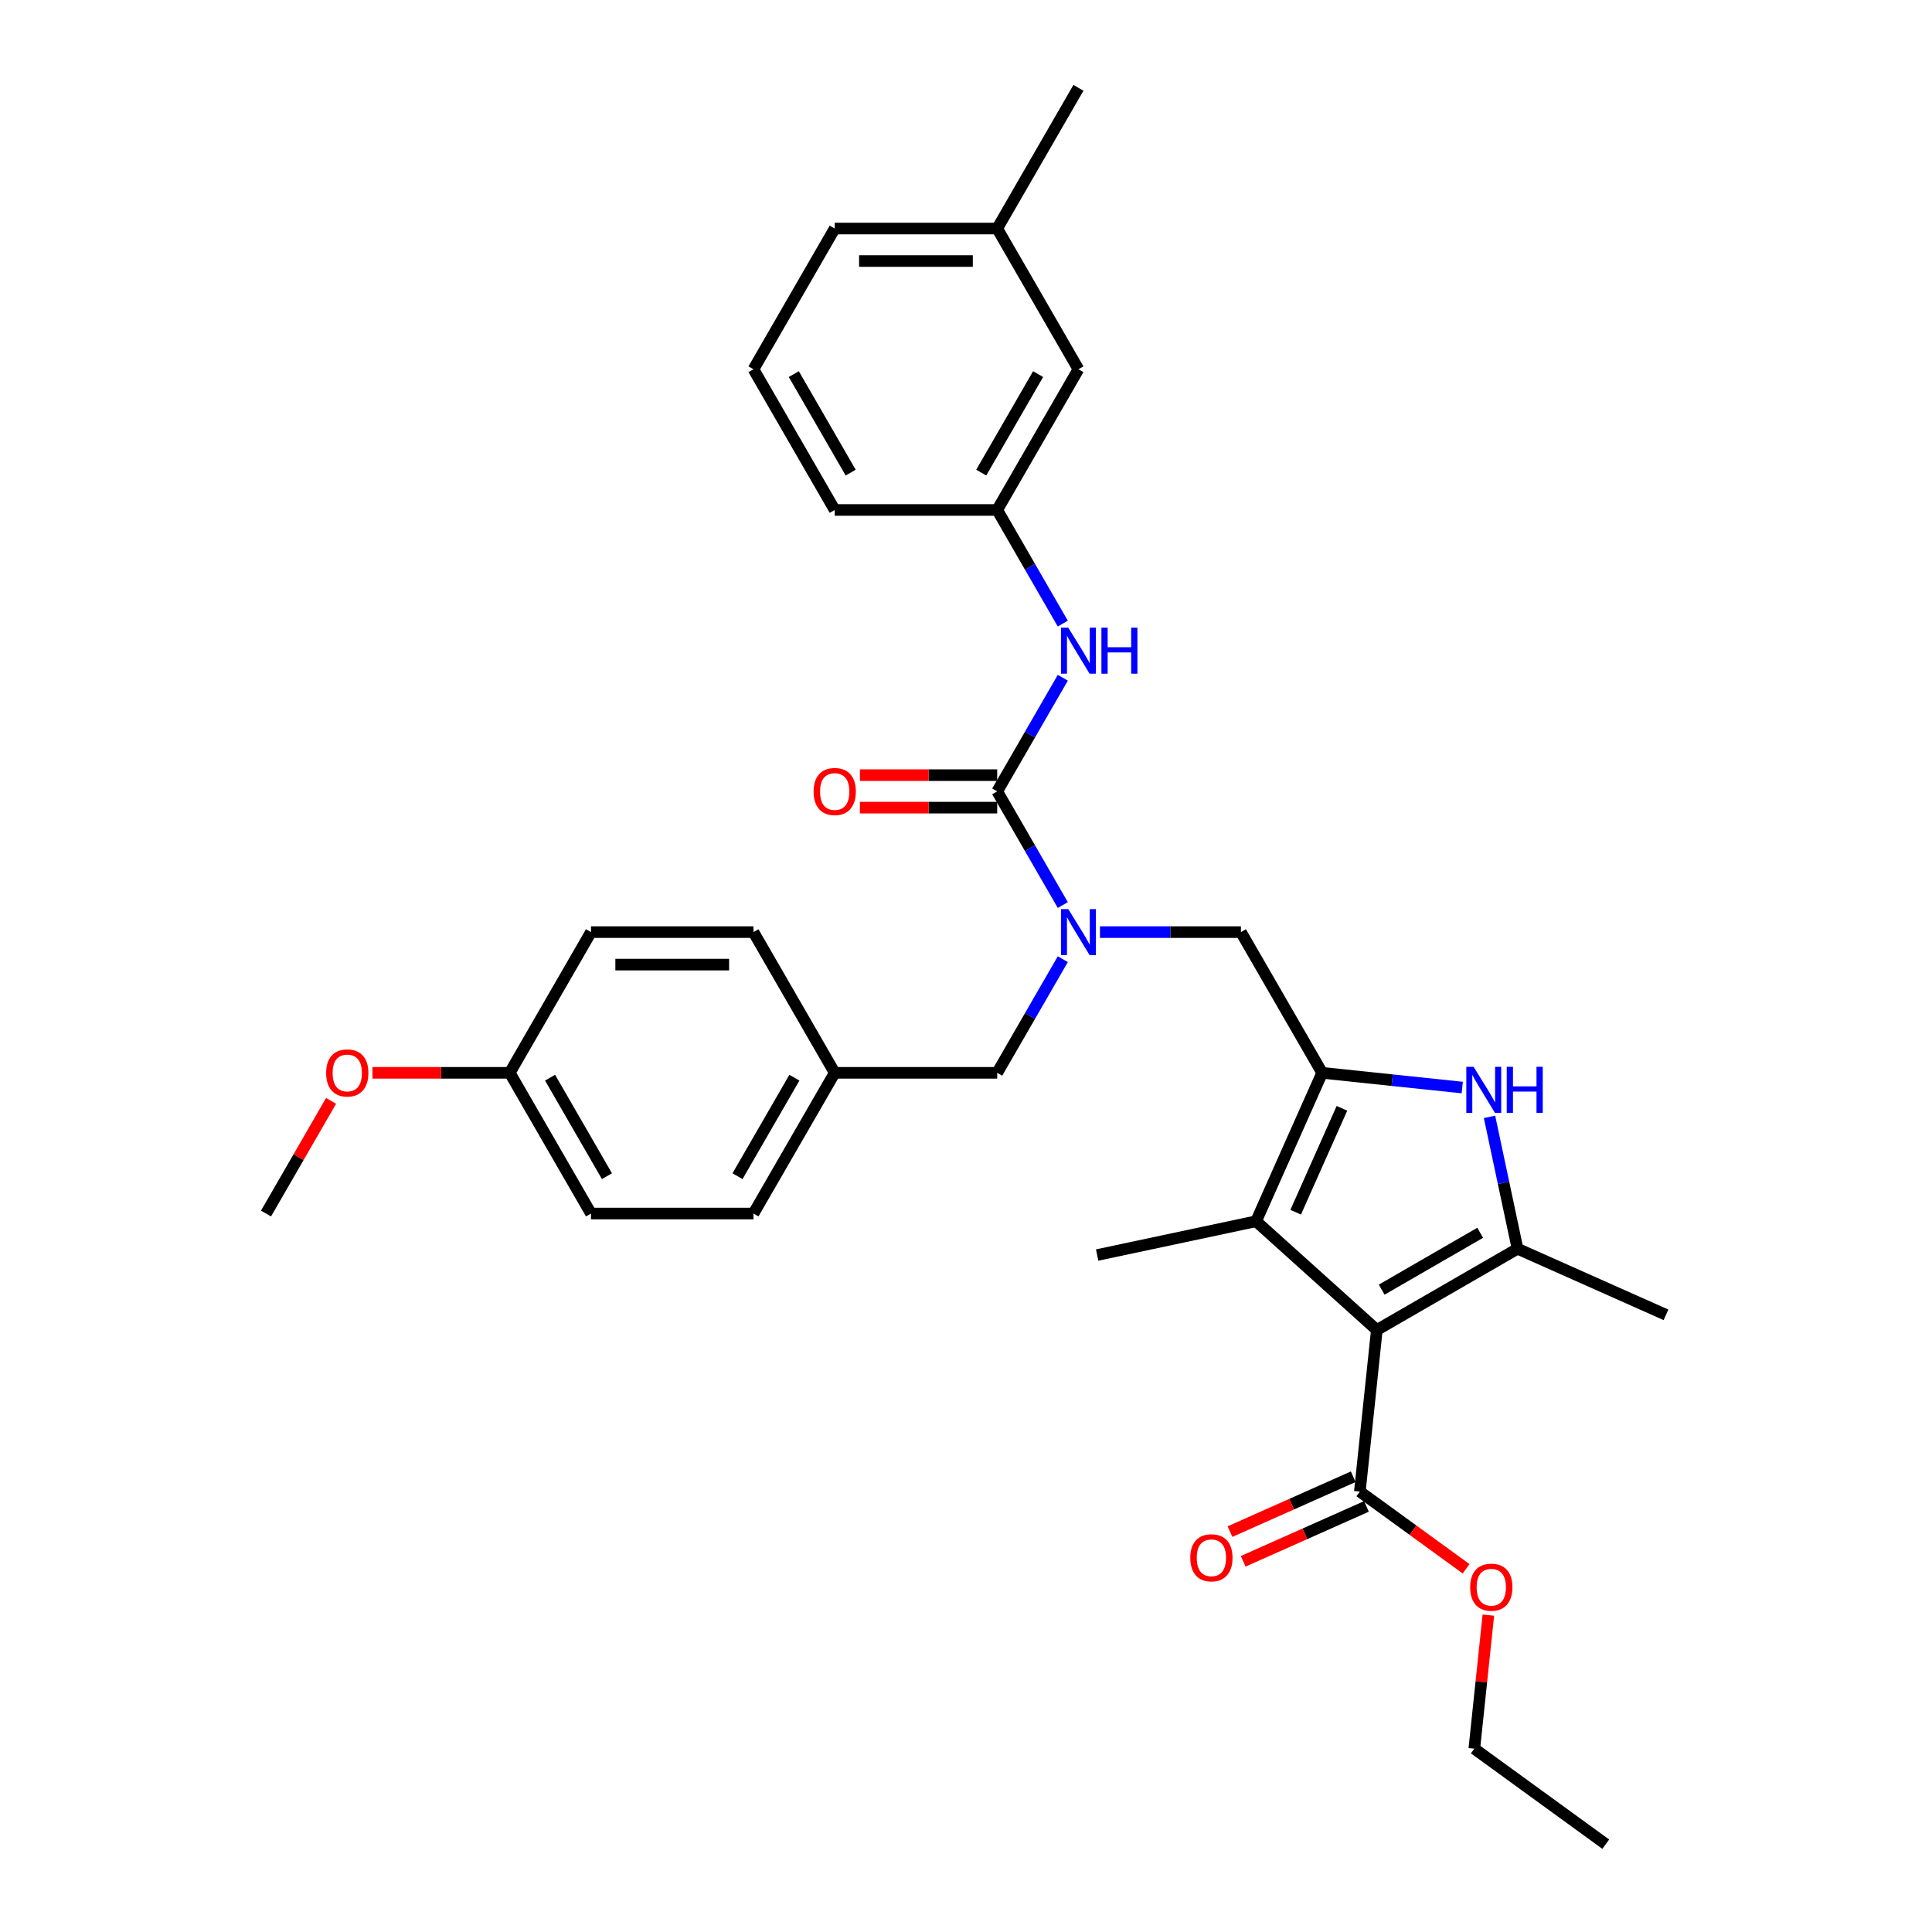 <?xml version='1.0' encoding='iso-8859-1'?>
<svg version='1.1' baseProfile='full'
              xmlns='http://www.w3.org/2000/svg'
                      xmlns:rdkit='http://www.rdkit.org/xml'
                      xmlns:xlink='http://www.w3.org/1999/xlink'
                  xml:space='preserve'
width='1000px' height='1000px' viewBox='0 0 1000 1000'>
<!-- END OF HEADER -->
<rect style='opacity:1.0;fill:#FFFFFF;stroke:none' width='1000' height='1000' x='0' y='0'> </rect>
<path class='bond-1' d='M 712.643,688.397 L 785.477,646.346' style='fill:none;fill-rule:evenodd;stroke:#000000;stroke-width:6px;stroke-linecap:butt;stroke-linejoin:miter;stroke-opacity:1' />
<path class='bond-1' d='M 715.158,667.523 L 766.142,638.087' style='fill:none;fill-rule:evenodd;stroke:#000000;stroke-width:6px;stroke-linecap:butt;stroke-linejoin:miter;stroke-opacity:1' />
<path class='bond-3' d='M 712.643,688.397 L 650.144,632.122' style='fill:none;fill-rule:evenodd;stroke:#000000;stroke-width:6px;stroke-linecap:butt;stroke-linejoin:miter;stroke-opacity:1' />
<path class='bond-6' d='M 712.643,688.397 L 703.852,772.038' style='fill:none;fill-rule:evenodd;stroke:#000000;stroke-width:6px;stroke-linecap:butt;stroke-linejoin:miter;stroke-opacity:1' />
<path class='bond-0' d='M 684.351,555.292 L 650.144,632.122' style='fill:none;fill-rule:evenodd;stroke:#000000;stroke-width:6px;stroke-linecap:butt;stroke-linejoin:miter;stroke-opacity:1' />
<path class='bond-0' d='M 694.586,573.658 L 670.641,627.439' style='fill:none;fill-rule:evenodd;stroke:#000000;stroke-width:6px;stroke-linecap:butt;stroke-linejoin:miter;stroke-opacity:1' />
<path class='bond-7' d='M 684.351,555.292 L 642.3,482.458' style='fill:none;fill-rule:evenodd;stroke:#000000;stroke-width:6px;stroke-linecap:butt;stroke-linejoin:miter;stroke-opacity:1' />
<path class='bond-32' d='M 684.351,555.292 L 720.604,559.102' style='fill:none;fill-rule:evenodd;stroke:#000000;stroke-width:6px;stroke-linecap:butt;stroke-linejoin:miter;stroke-opacity:1' />
<path class='bond-32' d='M 720.604,559.102 L 756.857,562.913' style='fill:none;fill-rule:evenodd;stroke:#0000FF;stroke-width:6px;stroke-linecap:butt;stroke-linejoin:miter;stroke-opacity:1' />
<path class='bond-2' d='M 785.477,646.346 L 778.224,612.22' style='fill:none;fill-rule:evenodd;stroke:#000000;stroke-width:6px;stroke-linecap:butt;stroke-linejoin:miter;stroke-opacity:1' />
<path class='bond-2' d='M 778.224,612.22 L 770.97,578.094' style='fill:none;fill-rule:evenodd;stroke:#0000FF;stroke-width:6px;stroke-linecap:butt;stroke-linejoin:miter;stroke-opacity:1' />
<path class='bond-16' d='M 785.477,646.346 L 862.308,680.554' style='fill:none;fill-rule:evenodd;stroke:#000000;stroke-width:6px;stroke-linecap:butt;stroke-linejoin:miter;stroke-opacity:1' />
<path class='bond-18' d='M 650.144,632.122 L 567.88,649.608' style='fill:none;fill-rule:evenodd;stroke:#000000;stroke-width:6px;stroke-linecap:butt;stroke-linejoin:miter;stroke-opacity:1' />
<path class='bond-4' d='M 516.148,409.624 L 533.129,439.035' style='fill:none;fill-rule:evenodd;stroke:#000000;stroke-width:6px;stroke-linecap:butt;stroke-linejoin:miter;stroke-opacity:1' />
<path class='bond-4' d='M 533.129,439.035 L 550.11,468.447' style='fill:none;fill-rule:evenodd;stroke:#0000FF;stroke-width:6px;stroke-linecap:butt;stroke-linejoin:miter;stroke-opacity:1' />
<path class='bond-8' d='M 516.148,409.624 L 533.129,380.213' style='fill:none;fill-rule:evenodd;stroke:#000000;stroke-width:6px;stroke-linecap:butt;stroke-linejoin:miter;stroke-opacity:1' />
<path class='bond-8' d='M 533.129,380.213 L 550.11,350.801' style='fill:none;fill-rule:evenodd;stroke:#0000FF;stroke-width:6px;stroke-linecap:butt;stroke-linejoin:miter;stroke-opacity:1' />
<path class='bond-9' d='M 516.148,401.214 L 480.616,401.214' style='fill:none;fill-rule:evenodd;stroke:#000000;stroke-width:6px;stroke-linecap:butt;stroke-linejoin:miter;stroke-opacity:1' />
<path class='bond-9' d='M 480.616,401.214 L 445.083,401.214' style='fill:none;fill-rule:evenodd;stroke:#FF0000;stroke-width:6px;stroke-linecap:butt;stroke-linejoin:miter;stroke-opacity:1' />
<path class='bond-9' d='M 516.148,418.034 L 480.616,418.034' style='fill:none;fill-rule:evenodd;stroke:#000000;stroke-width:6px;stroke-linecap:butt;stroke-linejoin:miter;stroke-opacity:1' />
<path class='bond-9' d='M 480.616,418.034 L 445.083,418.034' style='fill:none;fill-rule:evenodd;stroke:#FF0000;stroke-width:6px;stroke-linecap:butt;stroke-linejoin:miter;stroke-opacity:1' />
<path class='bond-5' d='M 569.334,482.458 L 605.817,482.458' style='fill:none;fill-rule:evenodd;stroke:#0000FF;stroke-width:6px;stroke-linecap:butt;stroke-linejoin:miter;stroke-opacity:1' />
<path class='bond-5' d='M 605.817,482.458 L 642.3,482.458' style='fill:none;fill-rule:evenodd;stroke:#000000;stroke-width:6px;stroke-linecap:butt;stroke-linejoin:miter;stroke-opacity:1' />
<path class='bond-10' d='M 550.11,496.469 L 533.129,525.881' style='fill:none;fill-rule:evenodd;stroke:#0000FF;stroke-width:6px;stroke-linecap:butt;stroke-linejoin:miter;stroke-opacity:1' />
<path class='bond-10' d='M 533.129,525.881 L 516.148,555.292' style='fill:none;fill-rule:evenodd;stroke:#000000;stroke-width:6px;stroke-linecap:butt;stroke-linejoin:miter;stroke-opacity:1' />
<path class='bond-12' d='M 700.432,764.355 L 668.534,778.556' style='fill:none;fill-rule:evenodd;stroke:#000000;stroke-width:6px;stroke-linecap:butt;stroke-linejoin:miter;stroke-opacity:1' />
<path class='bond-12' d='M 668.534,778.556 L 636.637,792.758' style='fill:none;fill-rule:evenodd;stroke:#FF0000;stroke-width:6px;stroke-linecap:butt;stroke-linejoin:miter;stroke-opacity:1' />
<path class='bond-12' d='M 707.273,779.721 L 675.376,793.922' style='fill:none;fill-rule:evenodd;stroke:#000000;stroke-width:6px;stroke-linecap:butt;stroke-linejoin:miter;stroke-opacity:1' />
<path class='bond-12' d='M 675.376,793.922 L 643.478,808.124' style='fill:none;fill-rule:evenodd;stroke:#FF0000;stroke-width:6px;stroke-linecap:butt;stroke-linejoin:miter;stroke-opacity:1' />
<path class='bond-15' d='M 703.852,772.038 L 731.354,792.019' style='fill:none;fill-rule:evenodd;stroke:#000000;stroke-width:6px;stroke-linecap:butt;stroke-linejoin:miter;stroke-opacity:1' />
<path class='bond-15' d='M 731.354,792.019 L 758.856,812' style='fill:none;fill-rule:evenodd;stroke:#FF0000;stroke-width:6px;stroke-linecap:butt;stroke-linejoin:miter;stroke-opacity:1' />
<path class='bond-11' d='M 550.11,322.779 L 533.129,293.368' style='fill:none;fill-rule:evenodd;stroke:#0000FF;stroke-width:6px;stroke-linecap:butt;stroke-linejoin:miter;stroke-opacity:1' />
<path class='bond-11' d='M 533.129,293.368 L 516.148,263.956' style='fill:none;fill-rule:evenodd;stroke:#000000;stroke-width:6px;stroke-linecap:butt;stroke-linejoin:miter;stroke-opacity:1' />
<path class='bond-13' d='M 516.148,555.292 L 432.047,555.292' style='fill:none;fill-rule:evenodd;stroke:#000000;stroke-width:6px;stroke-linecap:butt;stroke-linejoin:miter;stroke-opacity:1' />
<path class='bond-14' d='M 516.148,263.956 L 558.199,191.122' style='fill:none;fill-rule:evenodd;stroke:#000000;stroke-width:6px;stroke-linecap:butt;stroke-linejoin:miter;stroke-opacity:1' />
<path class='bond-14' d='M 507.889,244.621 L 537.325,193.637' style='fill:none;fill-rule:evenodd;stroke:#000000;stroke-width:6px;stroke-linecap:butt;stroke-linejoin:miter;stroke-opacity:1' />
<path class='bond-26' d='M 516.148,263.956 L 432.047,263.956' style='fill:none;fill-rule:evenodd;stroke:#000000;stroke-width:6px;stroke-linecap:butt;stroke-linejoin:miter;stroke-opacity:1' />
<path class='bond-20' d='M 432.047,555.292 L 389.996,482.458' style='fill:none;fill-rule:evenodd;stroke:#000000;stroke-width:6px;stroke-linecap:butt;stroke-linejoin:miter;stroke-opacity:1' />
<path class='bond-21' d='M 432.047,555.292 L 389.996,628.126' style='fill:none;fill-rule:evenodd;stroke:#000000;stroke-width:6px;stroke-linecap:butt;stroke-linejoin:miter;stroke-opacity:1' />
<path class='bond-21' d='M 411.173,557.807 L 381.737,608.791' style='fill:none;fill-rule:evenodd;stroke:#000000;stroke-width:6px;stroke-linecap:butt;stroke-linejoin:miter;stroke-opacity:1' />
<path class='bond-19' d='M 558.199,191.122 L 516.148,118.288' style='fill:none;fill-rule:evenodd;stroke:#000000;stroke-width:6px;stroke-linecap:butt;stroke-linejoin:miter;stroke-opacity:1' />
<path class='bond-28' d='M 770.366,835.987 L 766.734,870.55' style='fill:none;fill-rule:evenodd;stroke:#FF0000;stroke-width:6px;stroke-linecap:butt;stroke-linejoin:miter;stroke-opacity:1' />
<path class='bond-28' d='M 766.734,870.55 L 763.101,905.112' style='fill:none;fill-rule:evenodd;stroke:#000000;stroke-width:6px;stroke-linecap:butt;stroke-linejoin:miter;stroke-opacity:1' />
<path class='bond-17' d='M 263.844,555.292 L 305.895,628.126' style='fill:none;fill-rule:evenodd;stroke:#000000;stroke-width:6px;stroke-linecap:butt;stroke-linejoin:miter;stroke-opacity:1' />
<path class='bond-17' d='M 284.719,557.807 L 314.154,608.791' style='fill:none;fill-rule:evenodd;stroke:#000000;stroke-width:6px;stroke-linecap:butt;stroke-linejoin:miter;stroke-opacity:1' />
<path class='bond-24' d='M 263.844,555.292 L 228.311,555.292' style='fill:none;fill-rule:evenodd;stroke:#000000;stroke-width:6px;stroke-linecap:butt;stroke-linejoin:miter;stroke-opacity:1' />
<path class='bond-24' d='M 228.311,555.292 L 192.779,555.292' style='fill:none;fill-rule:evenodd;stroke:#FF0000;stroke-width:6px;stroke-linecap:butt;stroke-linejoin:miter;stroke-opacity:1' />
<path class='bond-33' d='M 263.844,555.292 L 305.895,482.458' style='fill:none;fill-rule:evenodd;stroke:#000000;stroke-width:6px;stroke-linecap:butt;stroke-linejoin:miter;stroke-opacity:1' />
<path class='bond-29' d='M 516.148,118.288 L 558.199,45.455' style='fill:none;fill-rule:evenodd;stroke:#000000;stroke-width:6px;stroke-linecap:butt;stroke-linejoin:miter;stroke-opacity:1' />
<path class='bond-34' d='M 516.148,118.288 L 432.047,118.288' style='fill:none;fill-rule:evenodd;stroke:#000000;stroke-width:6px;stroke-linecap:butt;stroke-linejoin:miter;stroke-opacity:1' />
<path class='bond-34' d='M 503.533,135.109 L 444.662,135.109' style='fill:none;fill-rule:evenodd;stroke:#000000;stroke-width:6px;stroke-linecap:butt;stroke-linejoin:miter;stroke-opacity:1' />
<path class='bond-23' d='M 389.996,482.458 L 305.895,482.458' style='fill:none;fill-rule:evenodd;stroke:#000000;stroke-width:6px;stroke-linecap:butt;stroke-linejoin:miter;stroke-opacity:1' />
<path class='bond-23' d='M 377.381,499.278 L 318.51,499.278' style='fill:none;fill-rule:evenodd;stroke:#000000;stroke-width:6px;stroke-linecap:butt;stroke-linejoin:miter;stroke-opacity:1' />
<path class='bond-22' d='M 389.996,628.126 L 305.895,628.126' style='fill:none;fill-rule:evenodd;stroke:#000000;stroke-width:6px;stroke-linecap:butt;stroke-linejoin:miter;stroke-opacity:1' />
<path class='bond-30' d='M 171.362,569.808 L 154.527,598.967' style='fill:none;fill-rule:evenodd;stroke:#FF0000;stroke-width:6px;stroke-linecap:butt;stroke-linejoin:miter;stroke-opacity:1' />
<path class='bond-30' d='M 154.527,598.967 L 137.692,628.126' style='fill:none;fill-rule:evenodd;stroke:#000000;stroke-width:6px;stroke-linecap:butt;stroke-linejoin:miter;stroke-opacity:1' />
<path class='bond-25' d='M 389.996,191.122 L 432.047,263.956' style='fill:none;fill-rule:evenodd;stroke:#000000;stroke-width:6px;stroke-linecap:butt;stroke-linejoin:miter;stroke-opacity:1' />
<path class='bond-25' d='M 410.871,193.637 L 440.306,244.621' style='fill:none;fill-rule:evenodd;stroke:#000000;stroke-width:6px;stroke-linecap:butt;stroke-linejoin:miter;stroke-opacity:1' />
<path class='bond-27' d='M 389.996,191.122 L 432.047,118.288' style='fill:none;fill-rule:evenodd;stroke:#000000;stroke-width:6px;stroke-linecap:butt;stroke-linejoin:miter;stroke-opacity:1' />
<path class='bond-31' d='M 763.101,905.112 L 831.14,954.545' style='fill:none;fill-rule:evenodd;stroke:#000000;stroke-width:6px;stroke-linecap:butt;stroke-linejoin:miter;stroke-opacity:1' />
<path  class='atom-3' d='M 762.727 552.174
L 770.532 564.789
Q 771.305 566.034, 772.55 568.288
Q 773.795 570.542, 773.862 570.676
L 773.862 552.174
L 777.024 552.174
L 777.024 575.992
L 773.761 575.992
L 765.385 562.199
Q 764.409 560.584, 763.366 558.734
Q 762.357 556.884, 762.054 556.312
L 762.054 575.992
L 758.959 575.992
L 758.959 552.174
L 762.727 552.174
' fill='#0000FF'/>
<path  class='atom-3' d='M 779.884 552.174
L 783.113 552.174
L 783.113 562.3
L 795.291 562.3
L 795.291 552.174
L 798.52 552.174
L 798.52 575.992
L 795.291 575.992
L 795.291 564.991
L 783.113 564.991
L 783.113 575.992
L 779.884 575.992
L 779.884 552.174
' fill='#0000FF'/>
<path  class='atom-6' d='M 552.934 470.549
L 560.739 483.164
Q 561.513 484.409, 562.757 486.663
Q 564.002 488.917, 564.069 489.052
L 564.069 470.549
L 567.232 470.549
L 567.232 494.367
L 563.968 494.367
L 555.592 480.574
Q 554.616 478.959, 553.573 477.109
Q 552.564 475.259, 552.261 474.687
L 552.261 494.367
L 549.167 494.367
L 549.167 470.549
L 552.934 470.549
' fill='#0000FF'/>
<path  class='atom-9' d='M 552.934 324.881
L 560.739 337.497
Q 561.513 338.741, 562.757 340.995
Q 564.002 343.249, 564.069 343.384
L 564.069 324.881
L 567.232 324.881
L 567.232 348.699
L 563.968 348.699
L 555.592 334.906
Q 554.616 333.292, 553.573 331.441
Q 552.564 329.591, 552.261 329.019
L 552.261 348.699
L 549.167 348.699
L 549.167 324.881
L 552.934 324.881
' fill='#0000FF'/>
<path  class='atom-9' d='M 570.091 324.881
L 573.32 324.881
L 573.32 335.007
L 585.498 335.007
L 585.498 324.881
L 588.728 324.881
L 588.728 348.699
L 585.498 348.699
L 585.498 337.698
L 573.32 337.698
L 573.32 348.699
L 570.091 348.699
L 570.091 324.881
' fill='#0000FF'/>
<path  class='atom-10' d='M 421.114 409.691
Q 421.114 403.972, 423.94 400.777
Q 426.765 397.581, 432.047 397.581
Q 437.329 397.581, 440.154 400.777
Q 442.98 403.972, 442.98 409.691
Q 442.98 415.478, 440.121 418.774
Q 437.261 422.037, 432.047 422.037
Q 426.799 422.037, 423.94 418.774
Q 421.114 415.511, 421.114 409.691
M 432.047 419.346
Q 435.68 419.346, 437.631 416.924
Q 439.616 414.468, 439.616 409.691
Q 439.616 405.015, 437.631 402.66
Q 435.68 400.272, 432.047 400.272
Q 428.414 400.272, 426.429 402.627
Q 424.478 404.982, 424.478 409.691
Q 424.478 414.502, 426.429 416.924
Q 428.414 419.346, 432.047 419.346
' fill='#FF0000'/>
<path  class='atom-13' d='M 616.089 806.312
Q 616.089 800.593, 618.915 797.397
Q 621.74 794.202, 627.022 794.202
Q 632.304 794.202, 635.129 797.397
Q 637.955 800.593, 637.955 806.312
Q 637.955 812.098, 635.096 815.395
Q 632.236 818.658, 627.022 818.658
Q 621.774 818.658, 618.915 815.395
Q 616.089 812.132, 616.089 806.312
M 627.022 815.967
Q 630.655 815.967, 632.606 813.545
Q 634.591 811.089, 634.591 806.312
Q 634.591 801.636, 632.606 799.281
Q 630.655 796.893, 627.022 796.893
Q 623.389 796.893, 621.404 799.248
Q 619.453 801.602, 619.453 806.312
Q 619.453 811.123, 621.404 813.545
Q 623.389 815.967, 627.022 815.967
' fill='#FF0000'/>
<path  class='atom-16' d='M 760.959 821.539
Q 760.959 815.82, 763.785 812.624
Q 766.61 809.428, 771.892 809.428
Q 777.173 809.428, 779.999 812.624
Q 782.825 815.82, 782.825 821.539
Q 782.825 827.325, 779.966 830.622
Q 777.106 833.885, 771.892 833.885
Q 766.644 833.885, 763.785 830.622
Q 760.959 827.358, 760.959 821.539
M 771.892 831.193
Q 775.525 831.193, 777.476 828.771
Q 779.461 826.316, 779.461 821.539
Q 779.461 816.863, 777.476 814.508
Q 775.525 812.119, 771.892 812.119
Q 768.259 812.119, 766.274 814.474
Q 764.323 816.829, 764.323 821.539
Q 764.323 826.349, 766.274 828.771
Q 768.259 831.193, 771.892 831.193
' fill='#FF0000'/>
<path  class='atom-25' d='M 168.81 555.359
Q 168.81 549.64, 171.636 546.444
Q 174.461 543.249, 179.743 543.249
Q 185.024 543.249, 187.85 546.444
Q 190.676 549.64, 190.676 555.359
Q 190.676 561.145, 187.817 564.442
Q 184.957 567.705, 179.743 567.705
Q 174.495 567.705, 171.636 564.442
Q 168.81 561.179, 168.81 555.359
M 179.743 565.014
Q 183.376 565.014, 185.327 562.592
Q 187.312 560.136, 187.312 555.359
Q 187.312 550.683, 185.327 548.328
Q 183.376 545.94, 179.743 545.94
Q 176.11 545.94, 174.125 548.295
Q 172.174 550.65, 172.174 555.359
Q 172.174 560.17, 174.125 562.592
Q 176.11 565.014, 179.743 565.014
' fill='#FF0000'/>
</svg>
